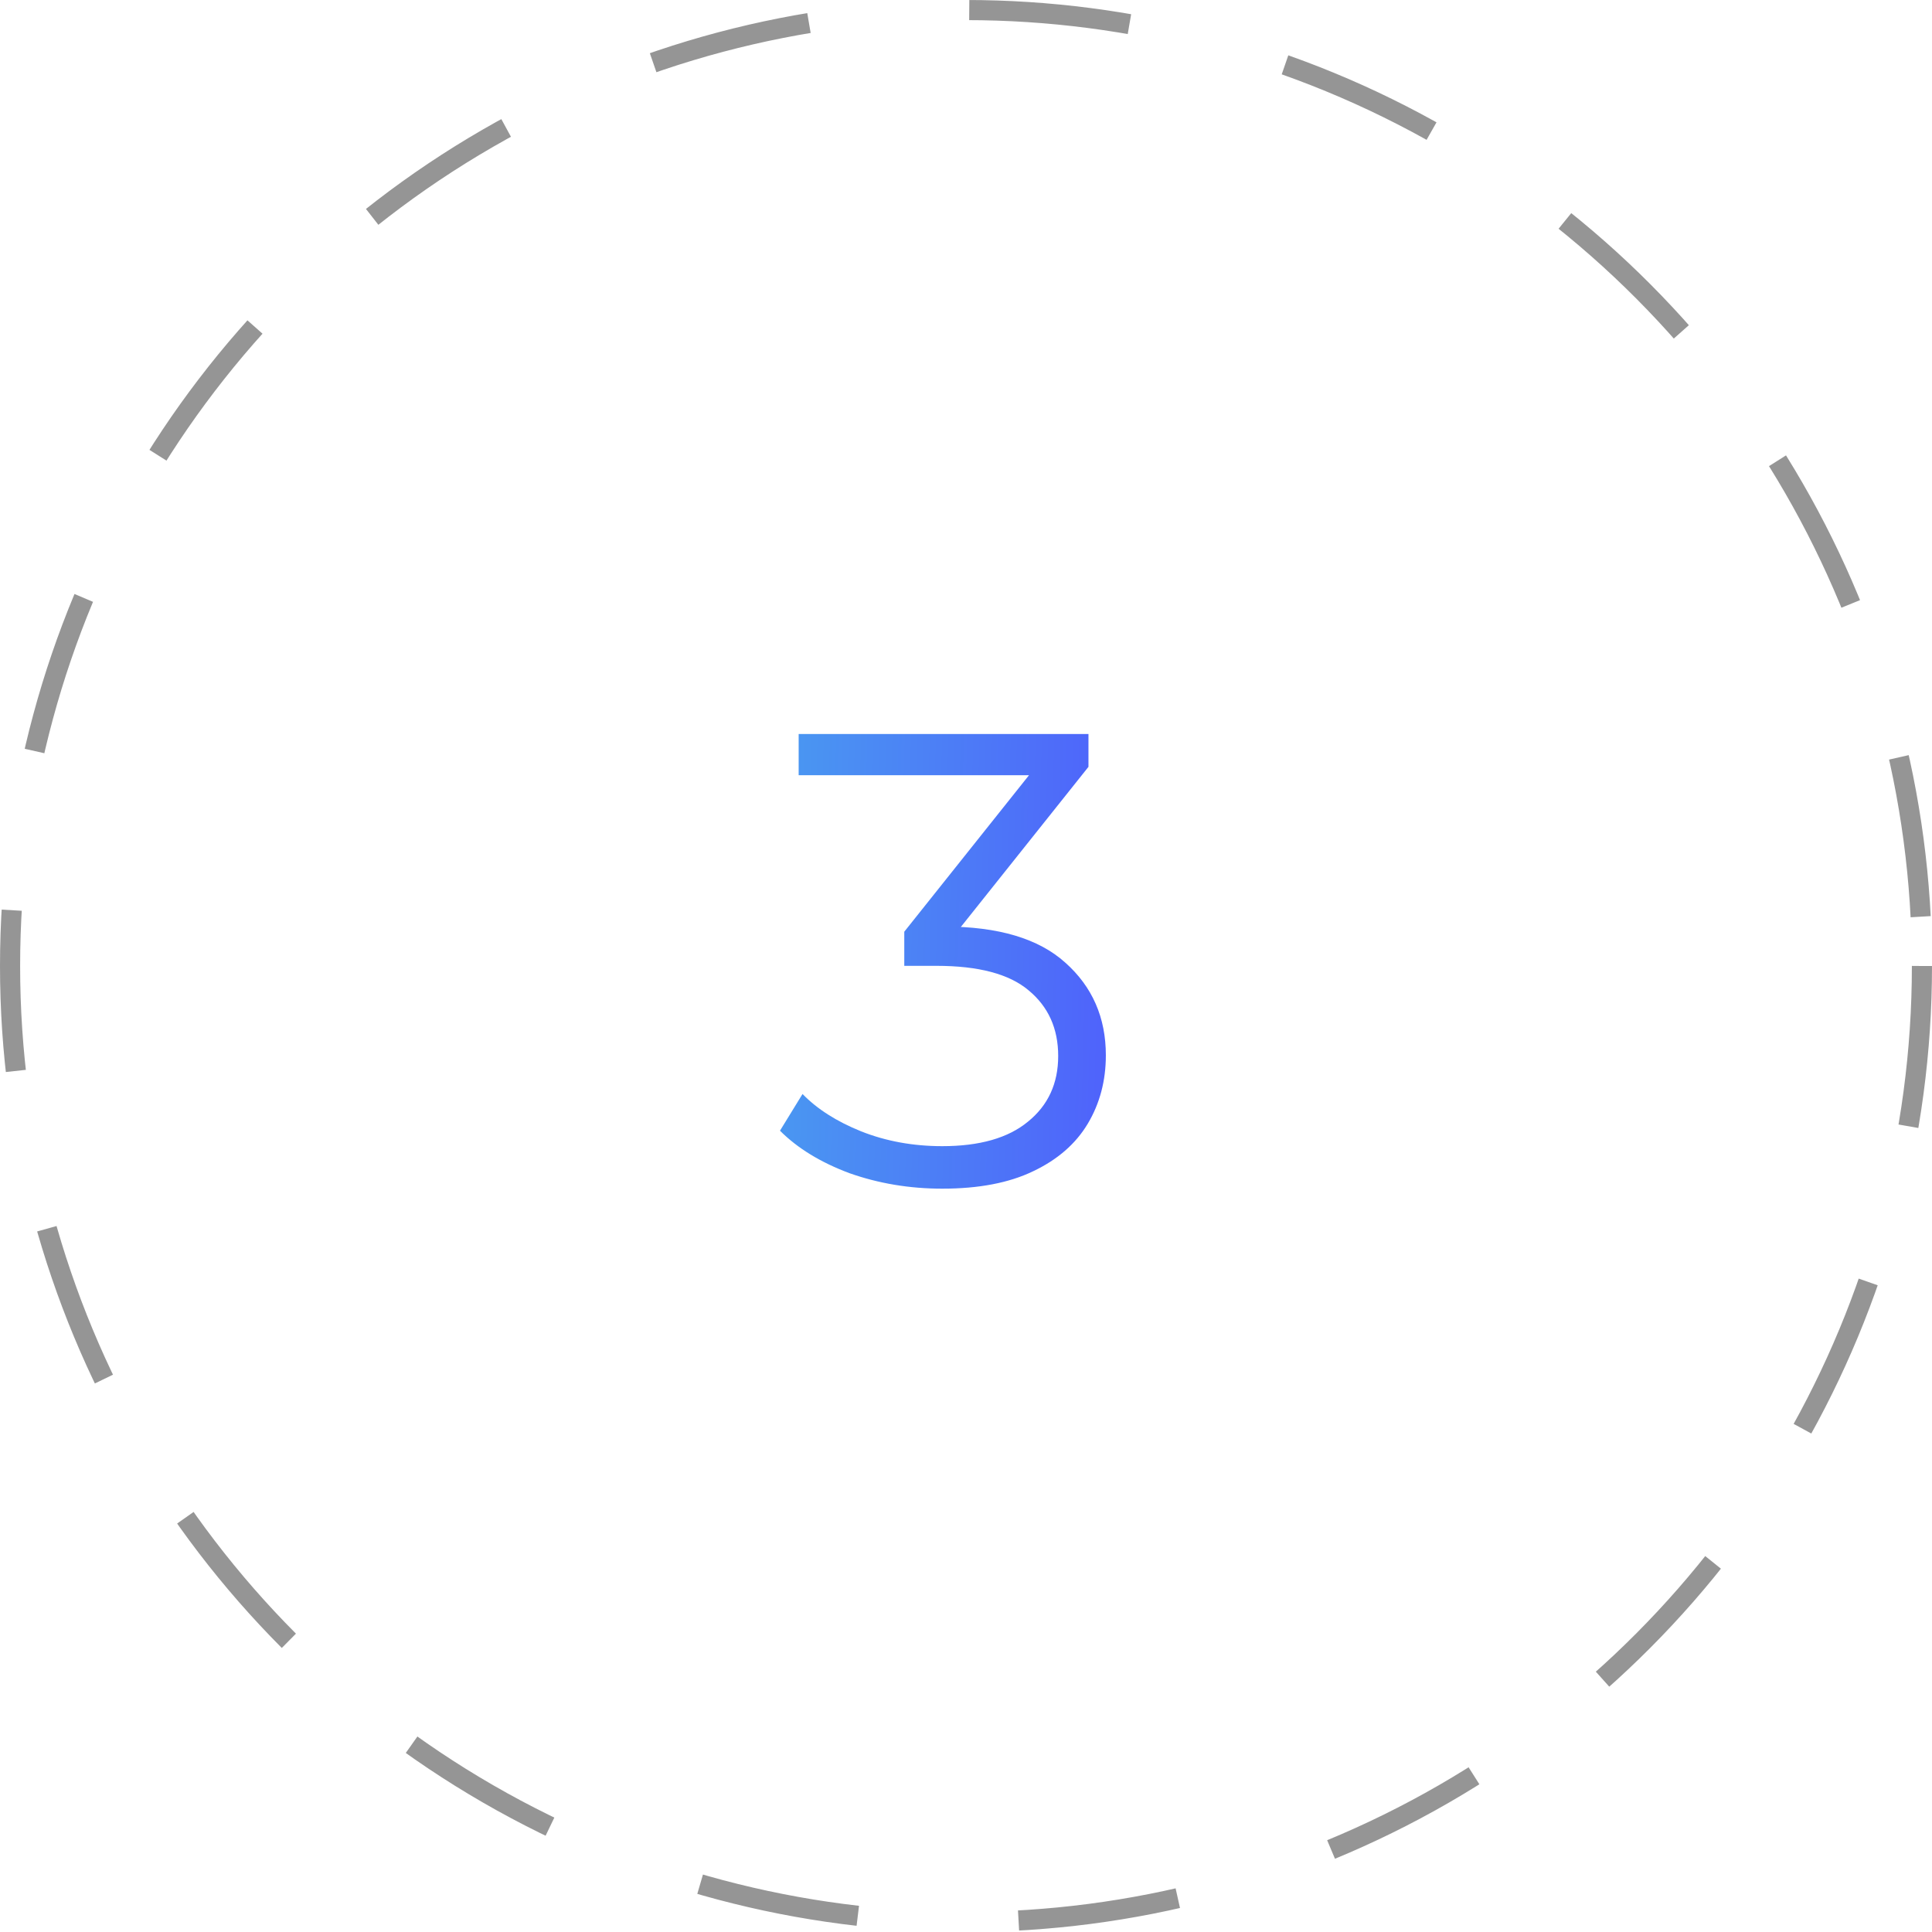 <svg width="96" height="96" viewBox="0 0 96 96" fill="none" xmlns="http://www.w3.org/2000/svg">
<g clip-path="url(#clip0_2_118)">
<circle opacity="0.5" cx="48" cy="48" r="47.5" stroke="#2D2D2D" stroke-dasharray="8 8"/>
<path d="M46.821 59.064C45.199 59.064 43.663 58.808 42.213 58.296C40.783 57.763 39.631 57.059 38.757 56.184L39.877 54.36C40.602 55.107 41.573 55.726 42.789 56.216C44.026 56.707 45.37 56.952 46.821 56.952C48.677 56.952 50.095 56.547 51.077 55.736C52.079 54.926 52.581 53.838 52.581 52.472C52.581 51.107 52.09 50.019 51.109 49.208C50.149 48.398 48.623 47.992 46.533 47.992H44.933V46.296L51.845 37.624L52.165 38.52H39.685V36.472H54.085V38.104L47.173 46.776L46.053 46.04H46.917C49.605 46.04 51.61 46.638 52.933 47.832C54.277 49.027 54.949 50.563 54.949 52.44C54.949 53.699 54.65 54.83 54.053 55.832C53.455 56.835 52.549 57.624 51.333 58.2C50.138 58.776 48.634 59.064 46.821 59.064Z" fill="url(#paint0_linear_2_118)"/>
</g>
<defs>
<linearGradient id="paint0_linear_2_118" x1="34" y1="35.206" x2="61.857" y2="35.978" gradientUnits="userSpaceOnUse">
<stop stop-color="#48A8EE"/>
<stop offset="1" stop-color="#514EFF"/>
</linearGradient>
<clipPath id="clip0_2_118">
<rect width="96" height="96" fill="white"/>
</clipPath>
</defs>
</svg>

